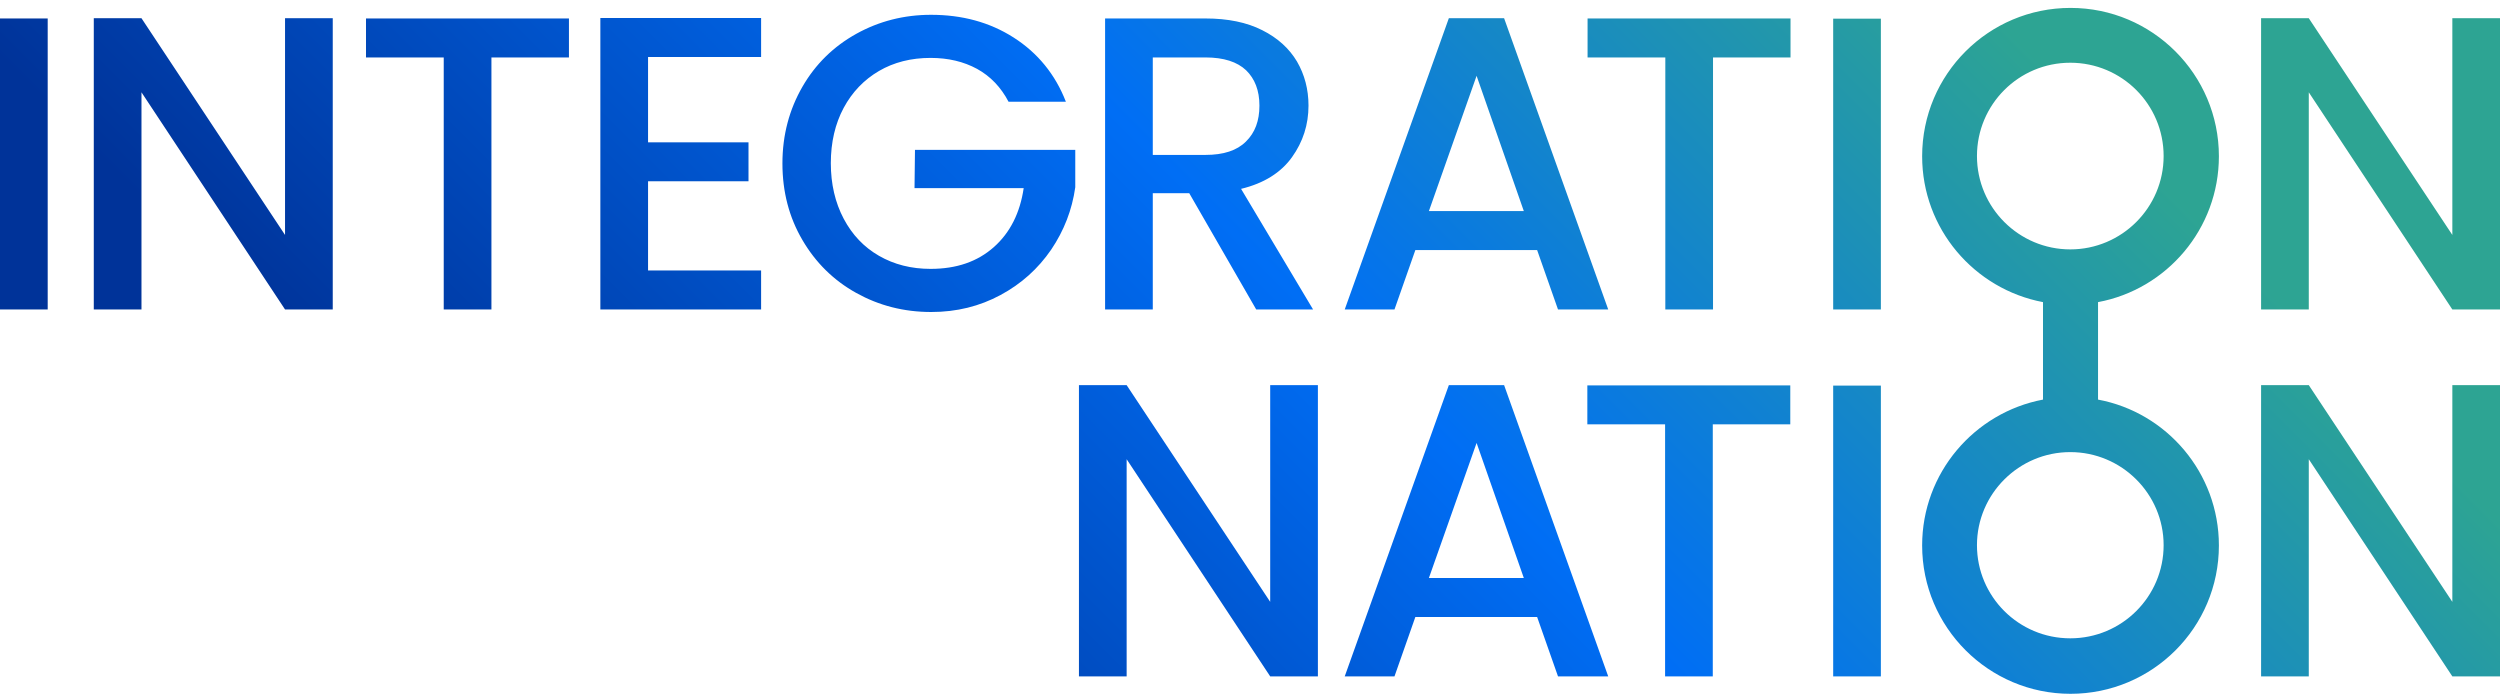 <?xml version="1.0" encoding="UTF-8"?> <svg xmlns="http://www.w3.org/2000/svg" width="140" height="39" viewBox="0 0 140 39" fill="none"><path d="M15.962 1.021H18.634V17.33H15.962L7.923 5.169V17.33H5.252V1.021H7.923L15.962 13.157V1.021ZM0 17.33H2.671V1.034H0V17.33ZM20.496 3.217H24.849V17.33H27.52V3.217H31.861V1.034H20.496V3.217ZM78.091 17.33H75.305L81.135 1.021H84.23L90.06 17.33H87.248L86.079 14.004H79.26L78.091 17.33ZM80.018 11.821H85.334L82.689 4.245L80.018 11.821ZM117.49 22.377C121.343 23.096 124.258 26.487 124.258 30.545C124.258 35.142 120.534 38.853 115.949 38.853C111.365 38.853 107.64 35.129 107.64 30.545C107.64 26.487 110.556 23.109 114.408 22.377V18.64V16.919C110.556 16.188 107.64 12.81 107.64 8.752C107.64 4.155 111.365 0.443 115.949 0.443C120.534 0.443 124.258 4.168 124.258 8.752C124.258 12.81 121.343 16.2 117.49 16.919V19.27V22.377ZM115.936 13.966C118.813 13.966 121.163 11.629 121.163 8.739C121.163 5.85 118.826 3.513 115.936 3.513C113.047 3.513 110.71 5.85 110.71 8.739C110.71 11.629 113.06 13.966 115.936 13.966ZM115.936 25.318C113.06 25.318 110.71 27.655 110.71 30.532C110.71 33.408 113.047 35.746 115.936 35.746C118.826 35.746 121.163 33.408 121.163 30.532C121.163 27.655 118.813 25.318 115.936 25.318ZM33.62 17.33H42.622V15.147H36.291V10.152H41.916V7.969H36.291V3.192H42.622V1.008H33.62V17.33ZM137.331 1.021V13.157L129.292 1.021H126.621V17.33H129.292V5.169L137.331 17.33H140.002V1.021H137.331ZM64.556 17.33H61.885V1.034H67.51C68.755 1.034 69.821 1.252 70.682 1.689C71.555 2.126 72.197 2.716 72.633 3.448C73.057 4.18 73.276 5.002 73.276 5.914C73.276 6.98 72.967 7.943 72.351 8.803C71.735 9.664 70.784 10.267 69.5 10.576L73.532 17.33H70.348L66.598 10.82H64.556V17.33ZM64.556 8.675H67.51C68.511 8.675 69.269 8.431 69.77 7.93C70.284 7.429 70.528 6.762 70.528 5.914C70.528 5.066 70.271 4.411 69.783 3.936C69.282 3.461 68.524 3.217 67.51 3.217H64.556V8.675ZM51.213 10.537H57.326C57.121 11.924 56.568 13.028 55.657 13.837C54.745 14.646 53.576 15.057 52.112 15.057C51.033 15.057 50.07 14.813 49.223 14.325C48.375 13.837 47.72 13.144 47.245 12.245C46.77 11.346 46.526 10.306 46.526 9.137C46.526 7.969 46.77 6.928 47.245 6.042C47.72 5.156 48.388 4.463 49.223 3.975C50.058 3.487 51.021 3.243 52.112 3.243C53.101 3.243 53.962 3.448 54.719 3.859C55.464 4.27 56.055 4.887 56.478 5.696H59.689C59.098 4.168 58.109 2.96 56.761 2.1C55.413 1.24 53.872 0.829 52.138 0.829C50.623 0.829 49.223 1.188 47.952 1.894C46.68 2.601 45.666 3.59 44.934 4.861C44.202 6.132 43.816 7.558 43.816 9.15C43.816 10.742 44.189 12.168 44.934 13.439C45.678 14.711 46.68 15.7 47.952 16.406C49.223 17.112 50.61 17.472 52.151 17.472C53.576 17.472 54.86 17.151 56.029 16.521C57.198 15.892 58.135 15.045 58.867 13.979C59.586 12.913 60.036 11.757 60.215 10.486V8.392H51.239L51.213 10.537ZM88.891 23.764H93.245V37.877H95.916V23.764H100.256V21.581H88.891V23.764ZM102.658 37.877H105.329V21.594H102.658V37.877ZM102.658 17.33H105.329V1.047H102.658V17.33ZM88.891 3.217H93.258V17.33H95.929V3.217H100.269V1.034H88.904V3.217H88.891ZM84.23 21.568L90.06 37.877H87.248L86.079 34.551H79.26L78.091 37.877H75.305L81.135 21.568H84.23ZM85.334 32.368L82.689 24.804L80.018 32.368H85.334ZM71.131 33.704L63.092 21.568H60.421V37.877H63.092V25.716L71.131 37.877H73.802V21.568H71.131V33.704ZM137.331 33.704L129.292 21.568H126.621V37.877H129.292V25.716L137.331 37.877H140.002V21.568H137.331V33.704Z" fill="url(#paint0_linear_60_789)"></path><defs><linearGradient id="paint0_linear_60_789" x1="36.067" y1="53.395" x2="114.227" y2="-24.765" gradientUnits="userSpaceOnUse"><stop offset="0.09" stop-color="#003399"></stop><stop offset="0.47" stop-color="#006EF5"></stop><stop offset="0.82" stop-color="#2DA493"></stop></linearGradient></defs></svg> 